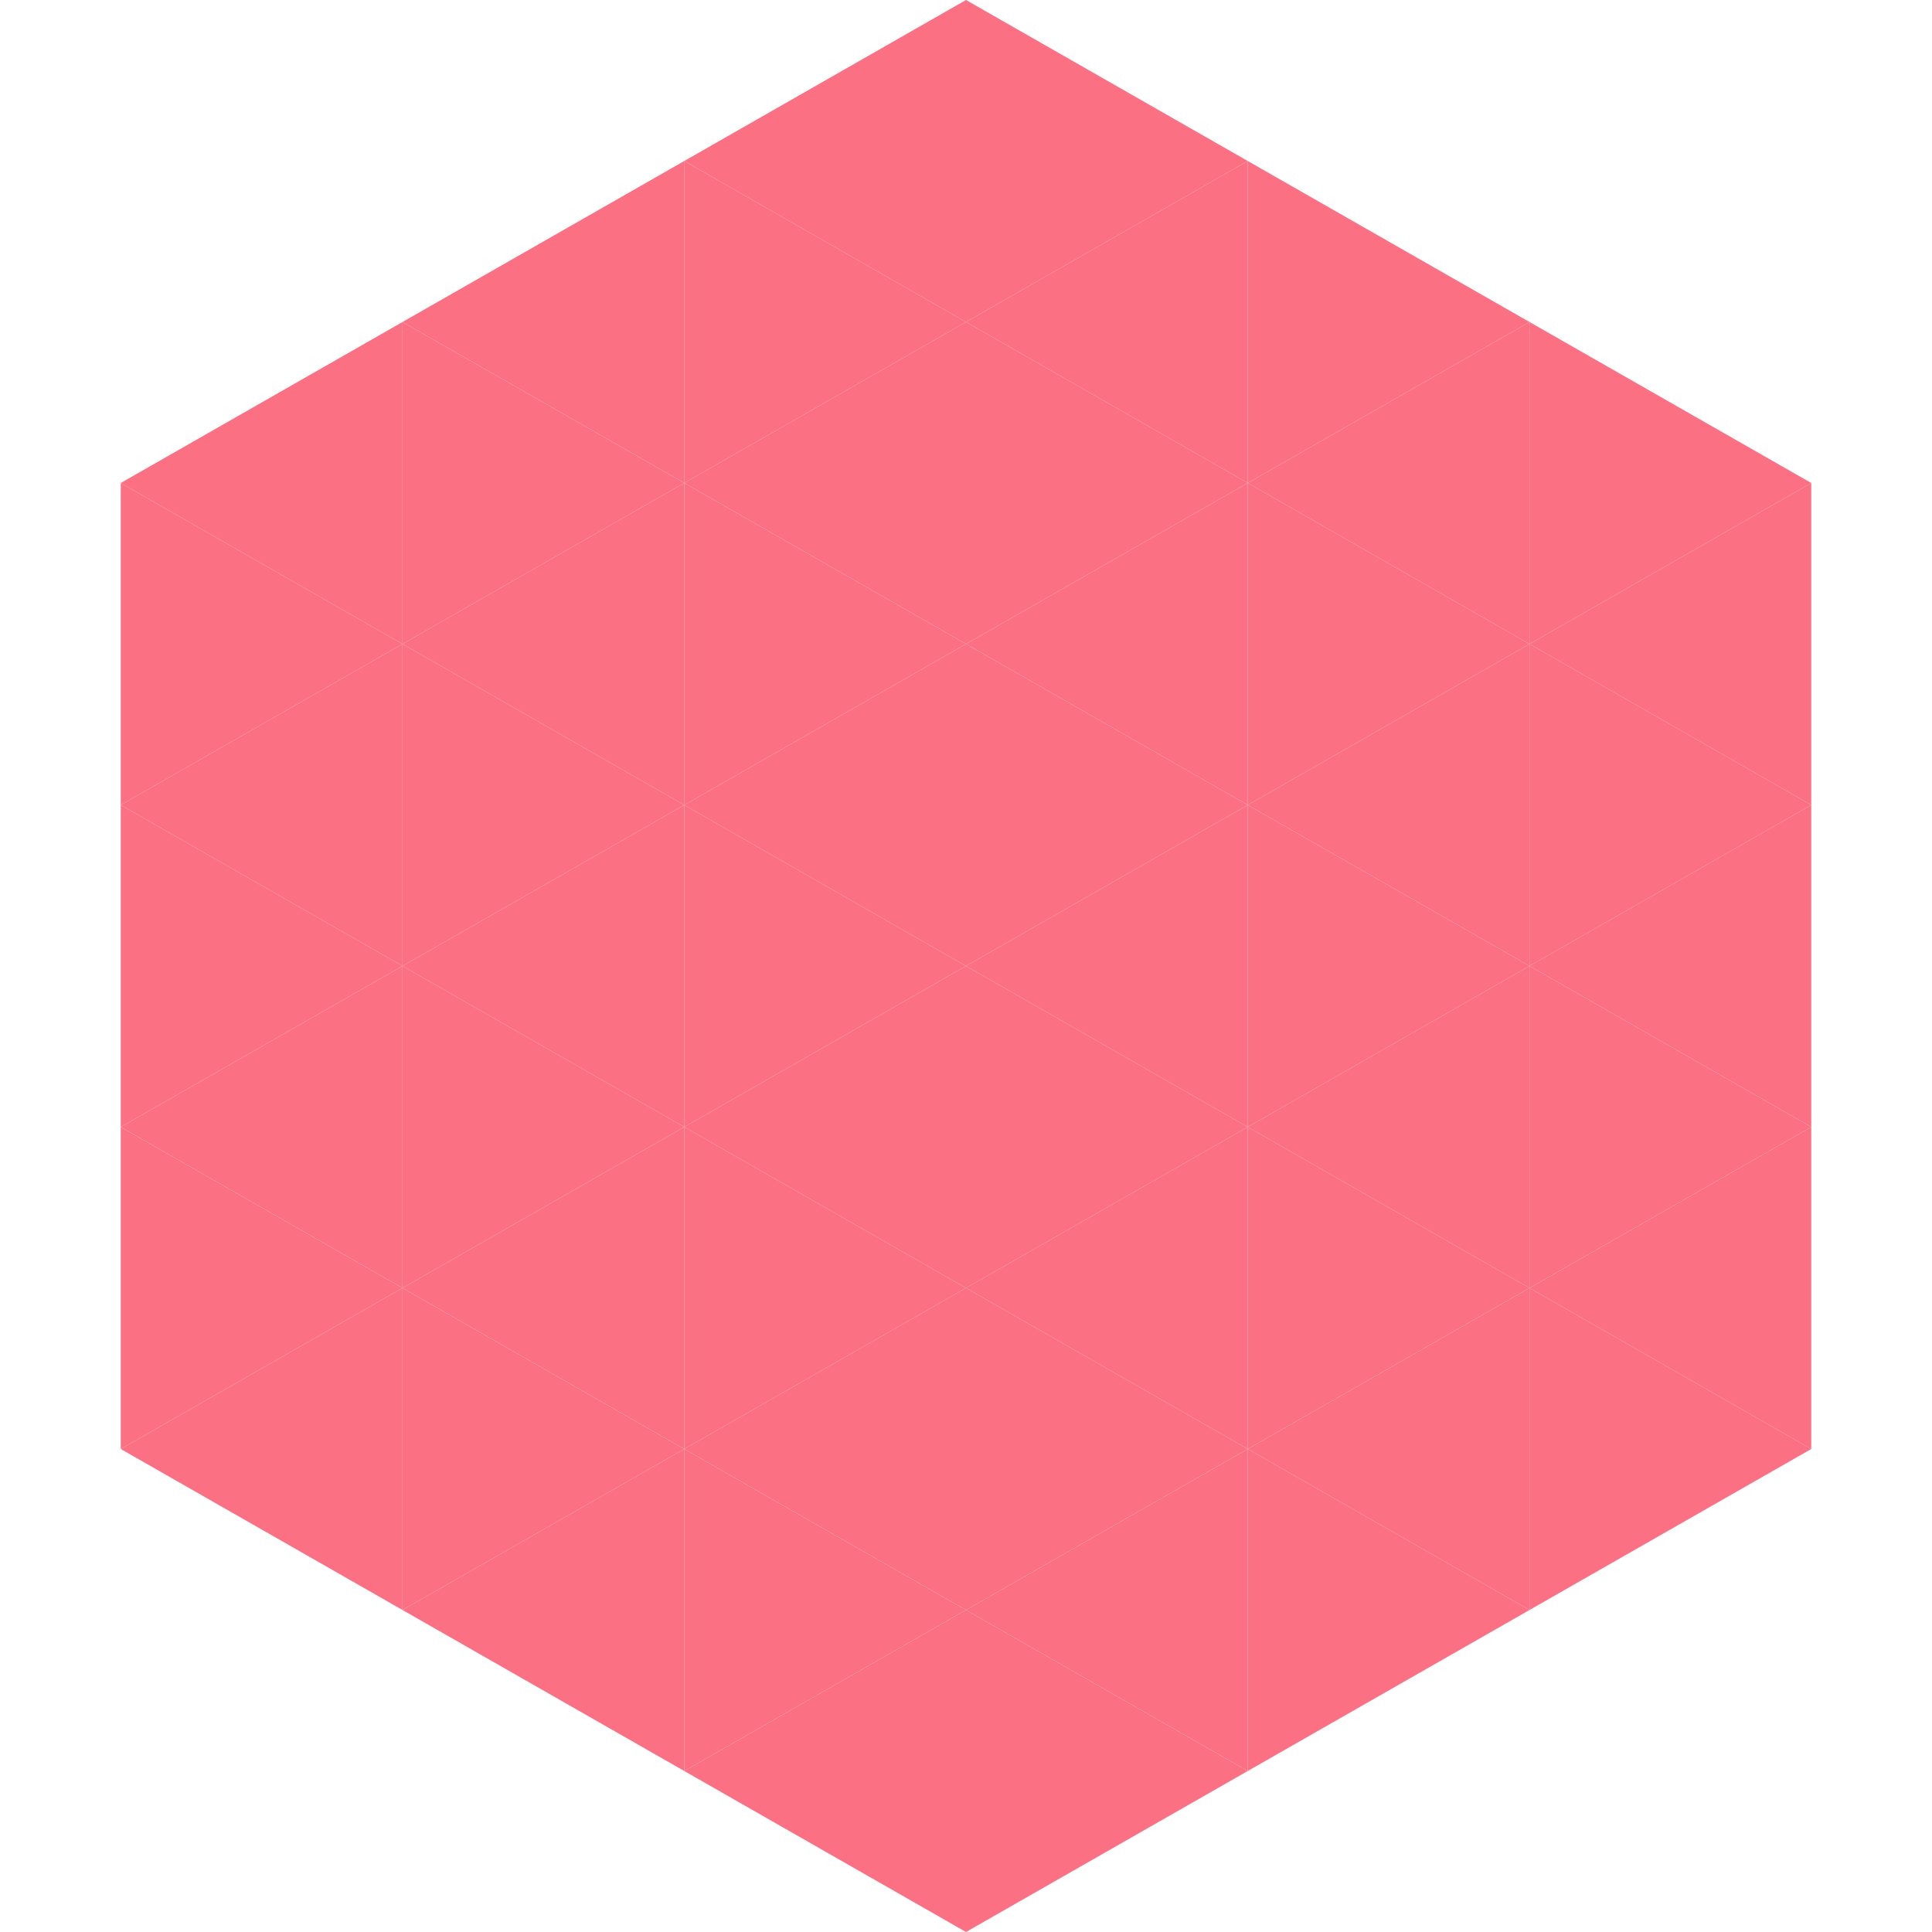 <?xml version="1.0"?>
<!-- Generated by SVGo -->
<svg width="240" height="240"
     xmlns="http://www.w3.org/2000/svg"
     xmlns:xlink="http://www.w3.org/1999/xlink">
<polygon points="50,40 15,60 50,80" style="fill:rgb(252,112,131)" />
<polygon points="190,40 225,60 190,80" style="fill:rgb(252,112,131)" />
<polygon points="15,60 50,80 15,100" style="fill:rgb(252,112,131)" />
<polygon points="225,60 190,80 225,100" style="fill:rgb(252,112,131)" />
<polygon points="50,80 15,100 50,120" style="fill:rgb(252,112,131)" />
<polygon points="190,80 225,100 190,120" style="fill:rgb(252,112,131)" />
<polygon points="15,100 50,120 15,140" style="fill:rgb(252,112,131)" />
<polygon points="225,100 190,120 225,140" style="fill:rgb(252,112,131)" />
<polygon points="50,120 15,140 50,160" style="fill:rgb(252,112,131)" />
<polygon points="190,120 225,140 190,160" style="fill:rgb(252,112,131)" />
<polygon points="15,140 50,160 15,180" style="fill:rgb(252,112,131)" />
<polygon points="225,140 190,160 225,180" style="fill:rgb(252,112,131)" />
<polygon points="50,160 15,180 50,200" style="fill:rgb(252,112,131)" />
<polygon points="190,160 225,180 190,200" style="fill:rgb(252,112,131)" />
<polygon points="15,180 50,200 15,220" style="fill:rgb(255,255,255); fill-opacity:0" />
<polygon points="225,180 190,200 225,220" style="fill:rgb(255,255,255); fill-opacity:0" />
<polygon points="50,0 85,20 50,40" style="fill:rgb(255,255,255); fill-opacity:0" />
<polygon points="190,0 155,20 190,40" style="fill:rgb(255,255,255); fill-opacity:0" />
<polygon points="85,20 50,40 85,60" style="fill:rgb(252,112,131)" />
<polygon points="155,20 190,40 155,60" style="fill:rgb(252,112,131)" />
<polygon points="50,40 85,60 50,80" style="fill:rgb(252,112,131)" />
<polygon points="190,40 155,60 190,80" style="fill:rgb(252,112,131)" />
<polygon points="85,60 50,80 85,100" style="fill:rgb(252,112,131)" />
<polygon points="155,60 190,80 155,100" style="fill:rgb(252,112,131)" />
<polygon points="50,80 85,100 50,120" style="fill:rgb(252,112,131)" />
<polygon points="190,80 155,100 190,120" style="fill:rgb(252,112,131)" />
<polygon points="85,100 50,120 85,140" style="fill:rgb(252,112,131)" />
<polygon points="155,100 190,120 155,140" style="fill:rgb(252,112,131)" />
<polygon points="50,120 85,140 50,160" style="fill:rgb(252,112,131)" />
<polygon points="190,120 155,140 190,160" style="fill:rgb(252,112,131)" />
<polygon points="85,140 50,160 85,180" style="fill:rgb(252,112,131)" />
<polygon points="155,140 190,160 155,180" style="fill:rgb(252,112,131)" />
<polygon points="50,160 85,180 50,200" style="fill:rgb(252,112,131)" />
<polygon points="190,160 155,180 190,200" style="fill:rgb(252,112,131)" />
<polygon points="85,180 50,200 85,220" style="fill:rgb(252,112,131)" />
<polygon points="155,180 190,200 155,220" style="fill:rgb(252,112,131)" />
<polygon points="120,0 85,20 120,40" style="fill:rgb(252,112,131)" />
<polygon points="120,0 155,20 120,40" style="fill:rgb(252,112,131)" />
<polygon points="85,20 120,40 85,60" style="fill:rgb(252,112,131)" />
<polygon points="155,20 120,40 155,60" style="fill:rgb(252,112,131)" />
<polygon points="120,40 85,60 120,80" style="fill:rgb(252,112,131)" />
<polygon points="120,40 155,60 120,80" style="fill:rgb(252,112,131)" />
<polygon points="85,60 120,80 85,100" style="fill:rgb(252,112,131)" />
<polygon points="155,60 120,80 155,100" style="fill:rgb(252,112,131)" />
<polygon points="120,80 85,100 120,120" style="fill:rgb(252,112,131)" />
<polygon points="120,80 155,100 120,120" style="fill:rgb(252,112,131)" />
<polygon points="85,100 120,120 85,140" style="fill:rgb(252,112,131)" />
<polygon points="155,100 120,120 155,140" style="fill:rgb(252,112,131)" />
<polygon points="120,120 85,140 120,160" style="fill:rgb(252,112,131)" />
<polygon points="120,120 155,140 120,160" style="fill:rgb(252,112,131)" />
<polygon points="85,140 120,160 85,180" style="fill:rgb(252,112,131)" />
<polygon points="155,140 120,160 155,180" style="fill:rgb(252,112,131)" />
<polygon points="120,160 85,180 120,200" style="fill:rgb(252,112,131)" />
<polygon points="120,160 155,180 120,200" style="fill:rgb(252,112,131)" />
<polygon points="85,180 120,200 85,220" style="fill:rgb(252,112,131)" />
<polygon points="155,180 120,200 155,220" style="fill:rgb(252,112,131)" />
<polygon points="120,200 85,220 120,240" style="fill:rgb(252,112,131)" />
<polygon points="120,200 155,220 120,240" style="fill:rgb(252,112,131)" />
<polygon points="85,220 120,240 85,260" style="fill:rgb(255,255,255); fill-opacity:0" />
<polygon points="155,220 120,240 155,260" style="fill:rgb(255,255,255); fill-opacity:0" />
</svg>

